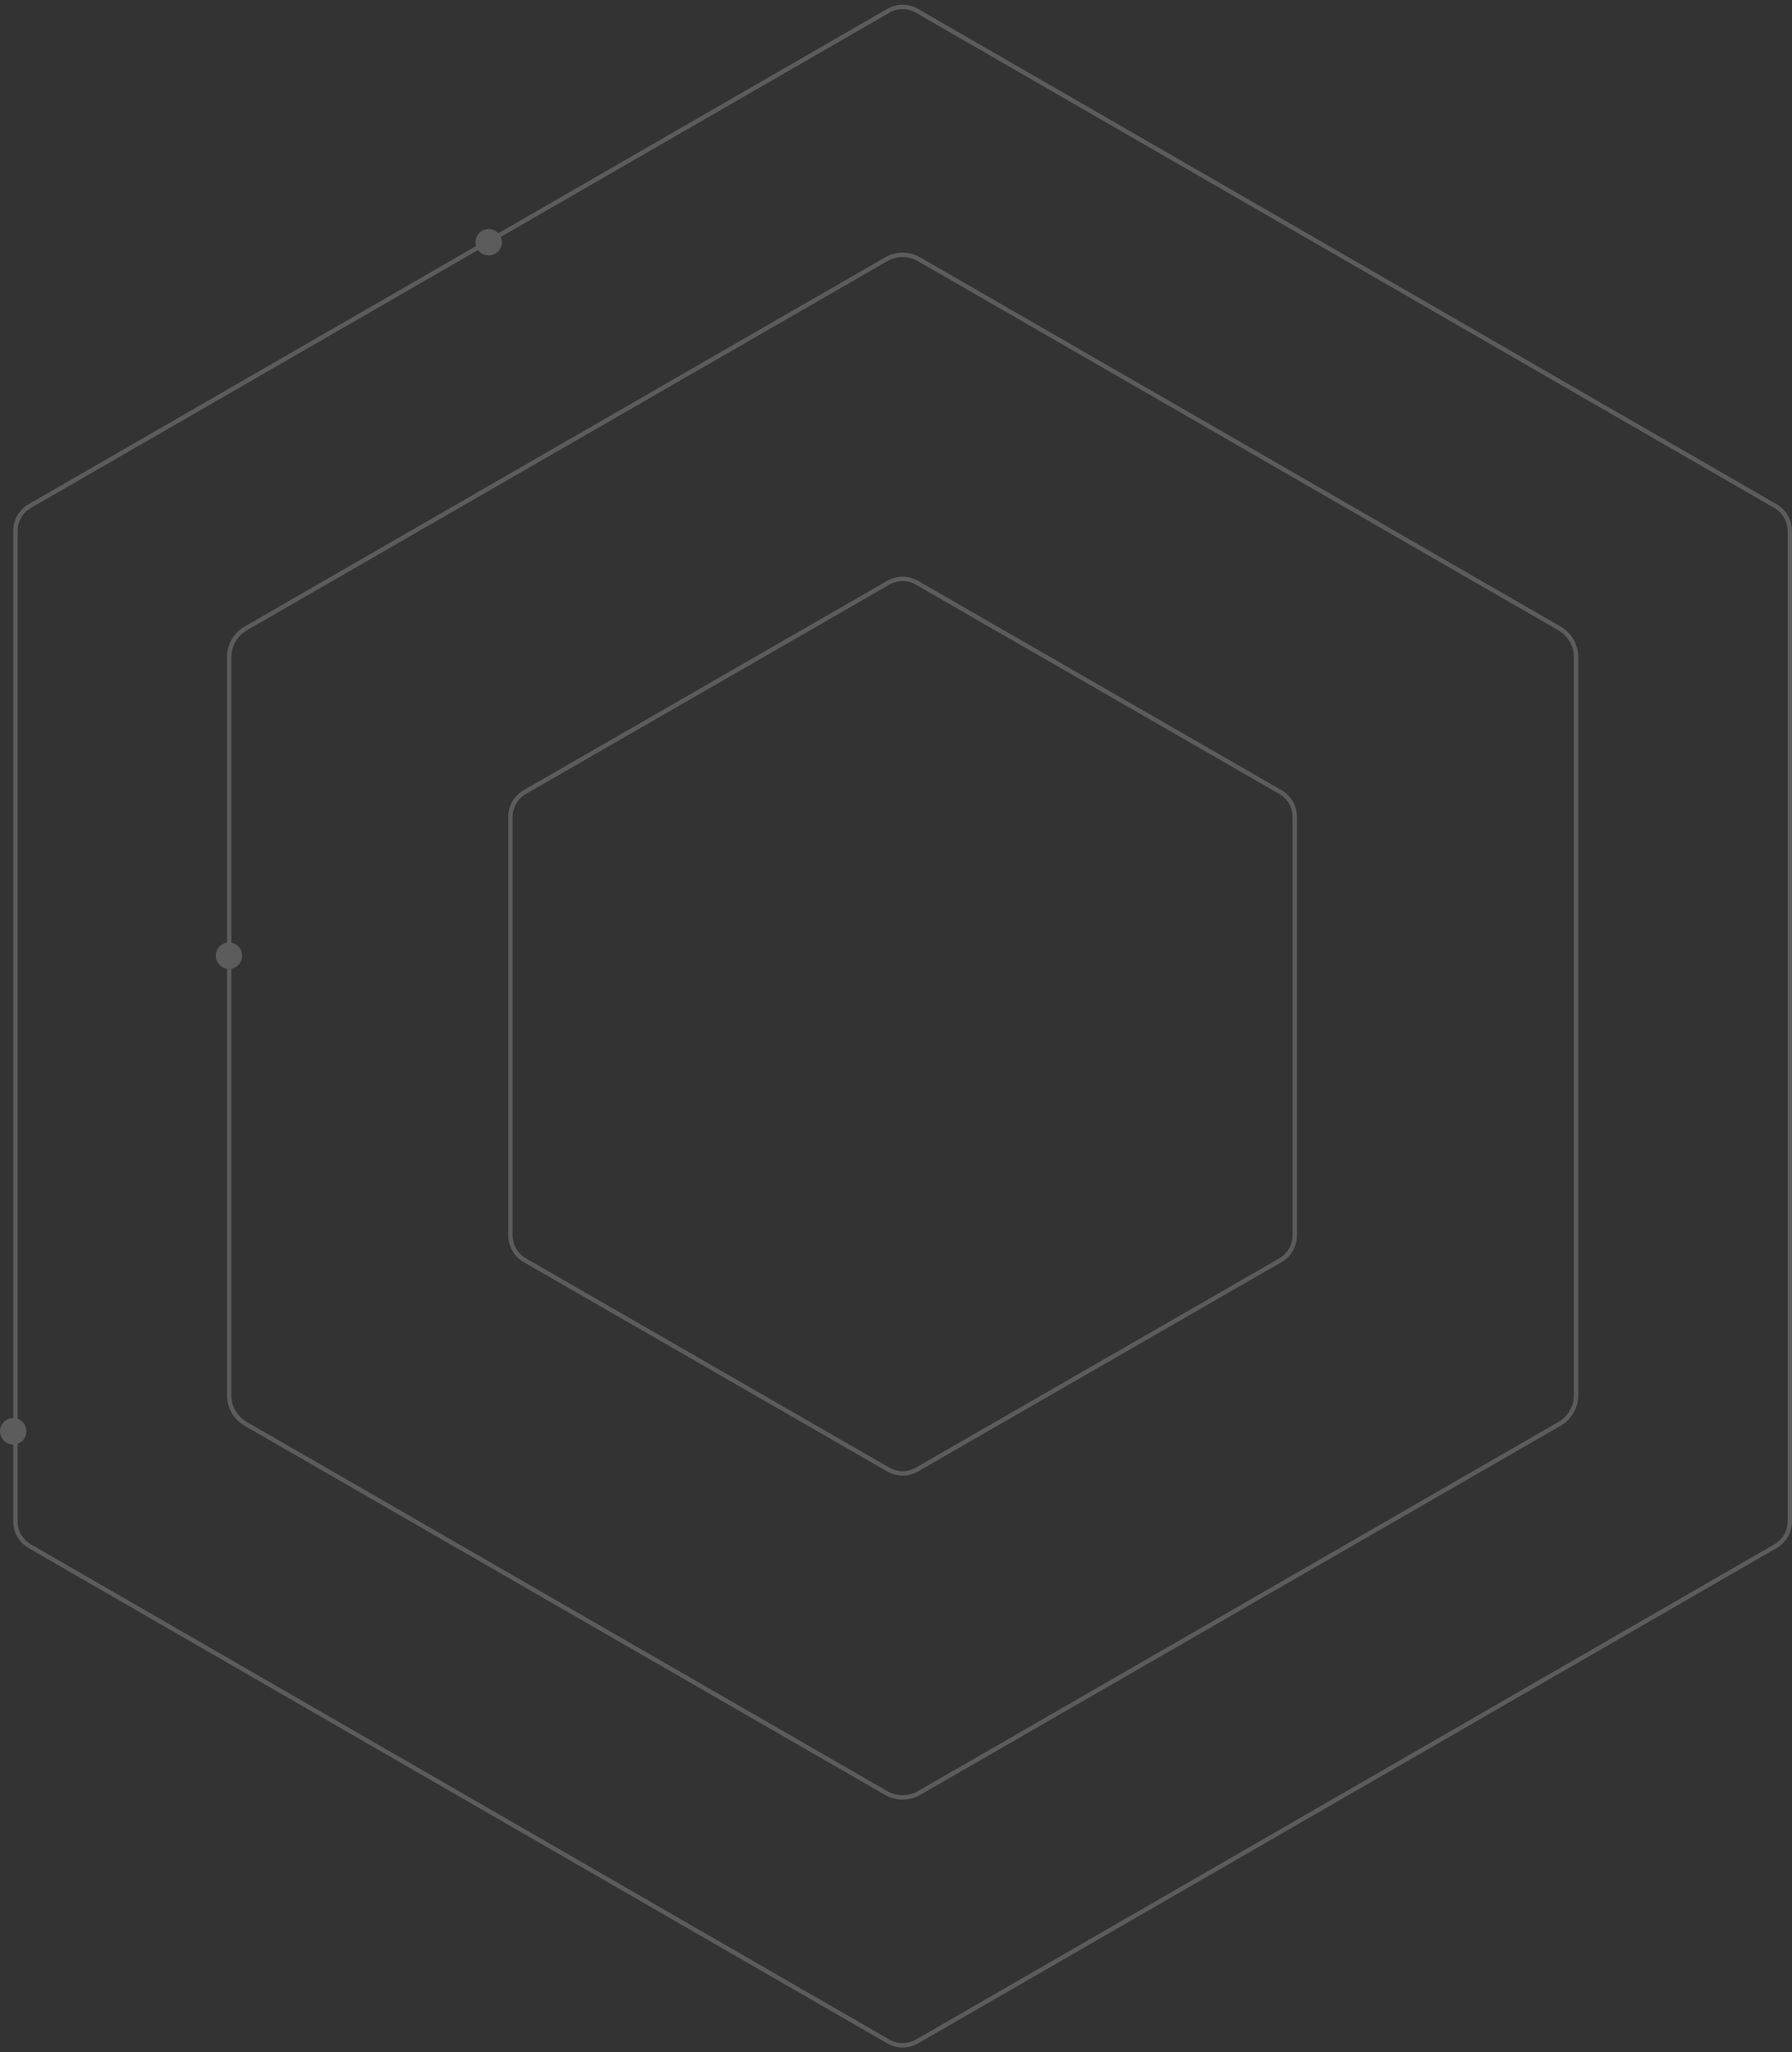 <svg width="407" height="466" viewBox="0 0 407 466" fill="none" xmlns="http://www.w3.org/2000/svg">
<rect x="0" y="0" width="407" height="466" fill="#333333" stroke="none"/>
<g opacity="0.2">
<path d="M208.243 333.687C206.236 334.843 203.764 334.843 201.757 333.687L119.191 286.152C117.176 284.991 115.934 282.843 115.934 280.518V185.482C115.934 183.156 117.176 181.009 119.191 179.848L201.757 132.313C203.764 131.157 206.236 131.157 208.243 132.313L290.809 179.848C292.824 181.009 294.066 183.156 294.066 185.482V280.518C294.066 282.843 292.824 284.991 290.809 286.152L208.243 333.687ZM406.5 345.456C406.5 347.78 405.26 349.926 403.247 351.087L208.257 463.55C206.247 464.709 203.772 464.709 201.762 463.55L6.753 351.087C4.74 349.926 3.5 347.78 3.5 345.456V120.544C3.5 118.22 4.74 116.074 6.753 114.913L201.762 2.45C203.772 1.291 206.247 1.291 208.257 2.45L403.247 114.913C405.26 116.074 406.5 118.22 406.5 120.544V345.456ZM354.198 323.305C356.521 321.966 357.953 319.489 357.953 316.807V149.193C357.953 146.511 356.521 144.033 354.198 142.695L208.745 58.876C206.427 57.54 203.573 57.54 201.255 58.876L55.803 142.695C53.479 144.033 52.047 146.511 52.047 149.193V316.807C52.047 319.489 53.479 321.966 55.803 323.305L201.255 407.124C203.573 408.46 206.427 408.46 208.745 407.124L354.198 323.305Z" stroke="white"/>
<circle cx="111" cy="55" r="3" fill="white"/>
<circle cx="52" cy="217" r="3" fill="white"/>
<circle cx="3" cy="325" r="3" fill="white"/>
</g>
</svg>
